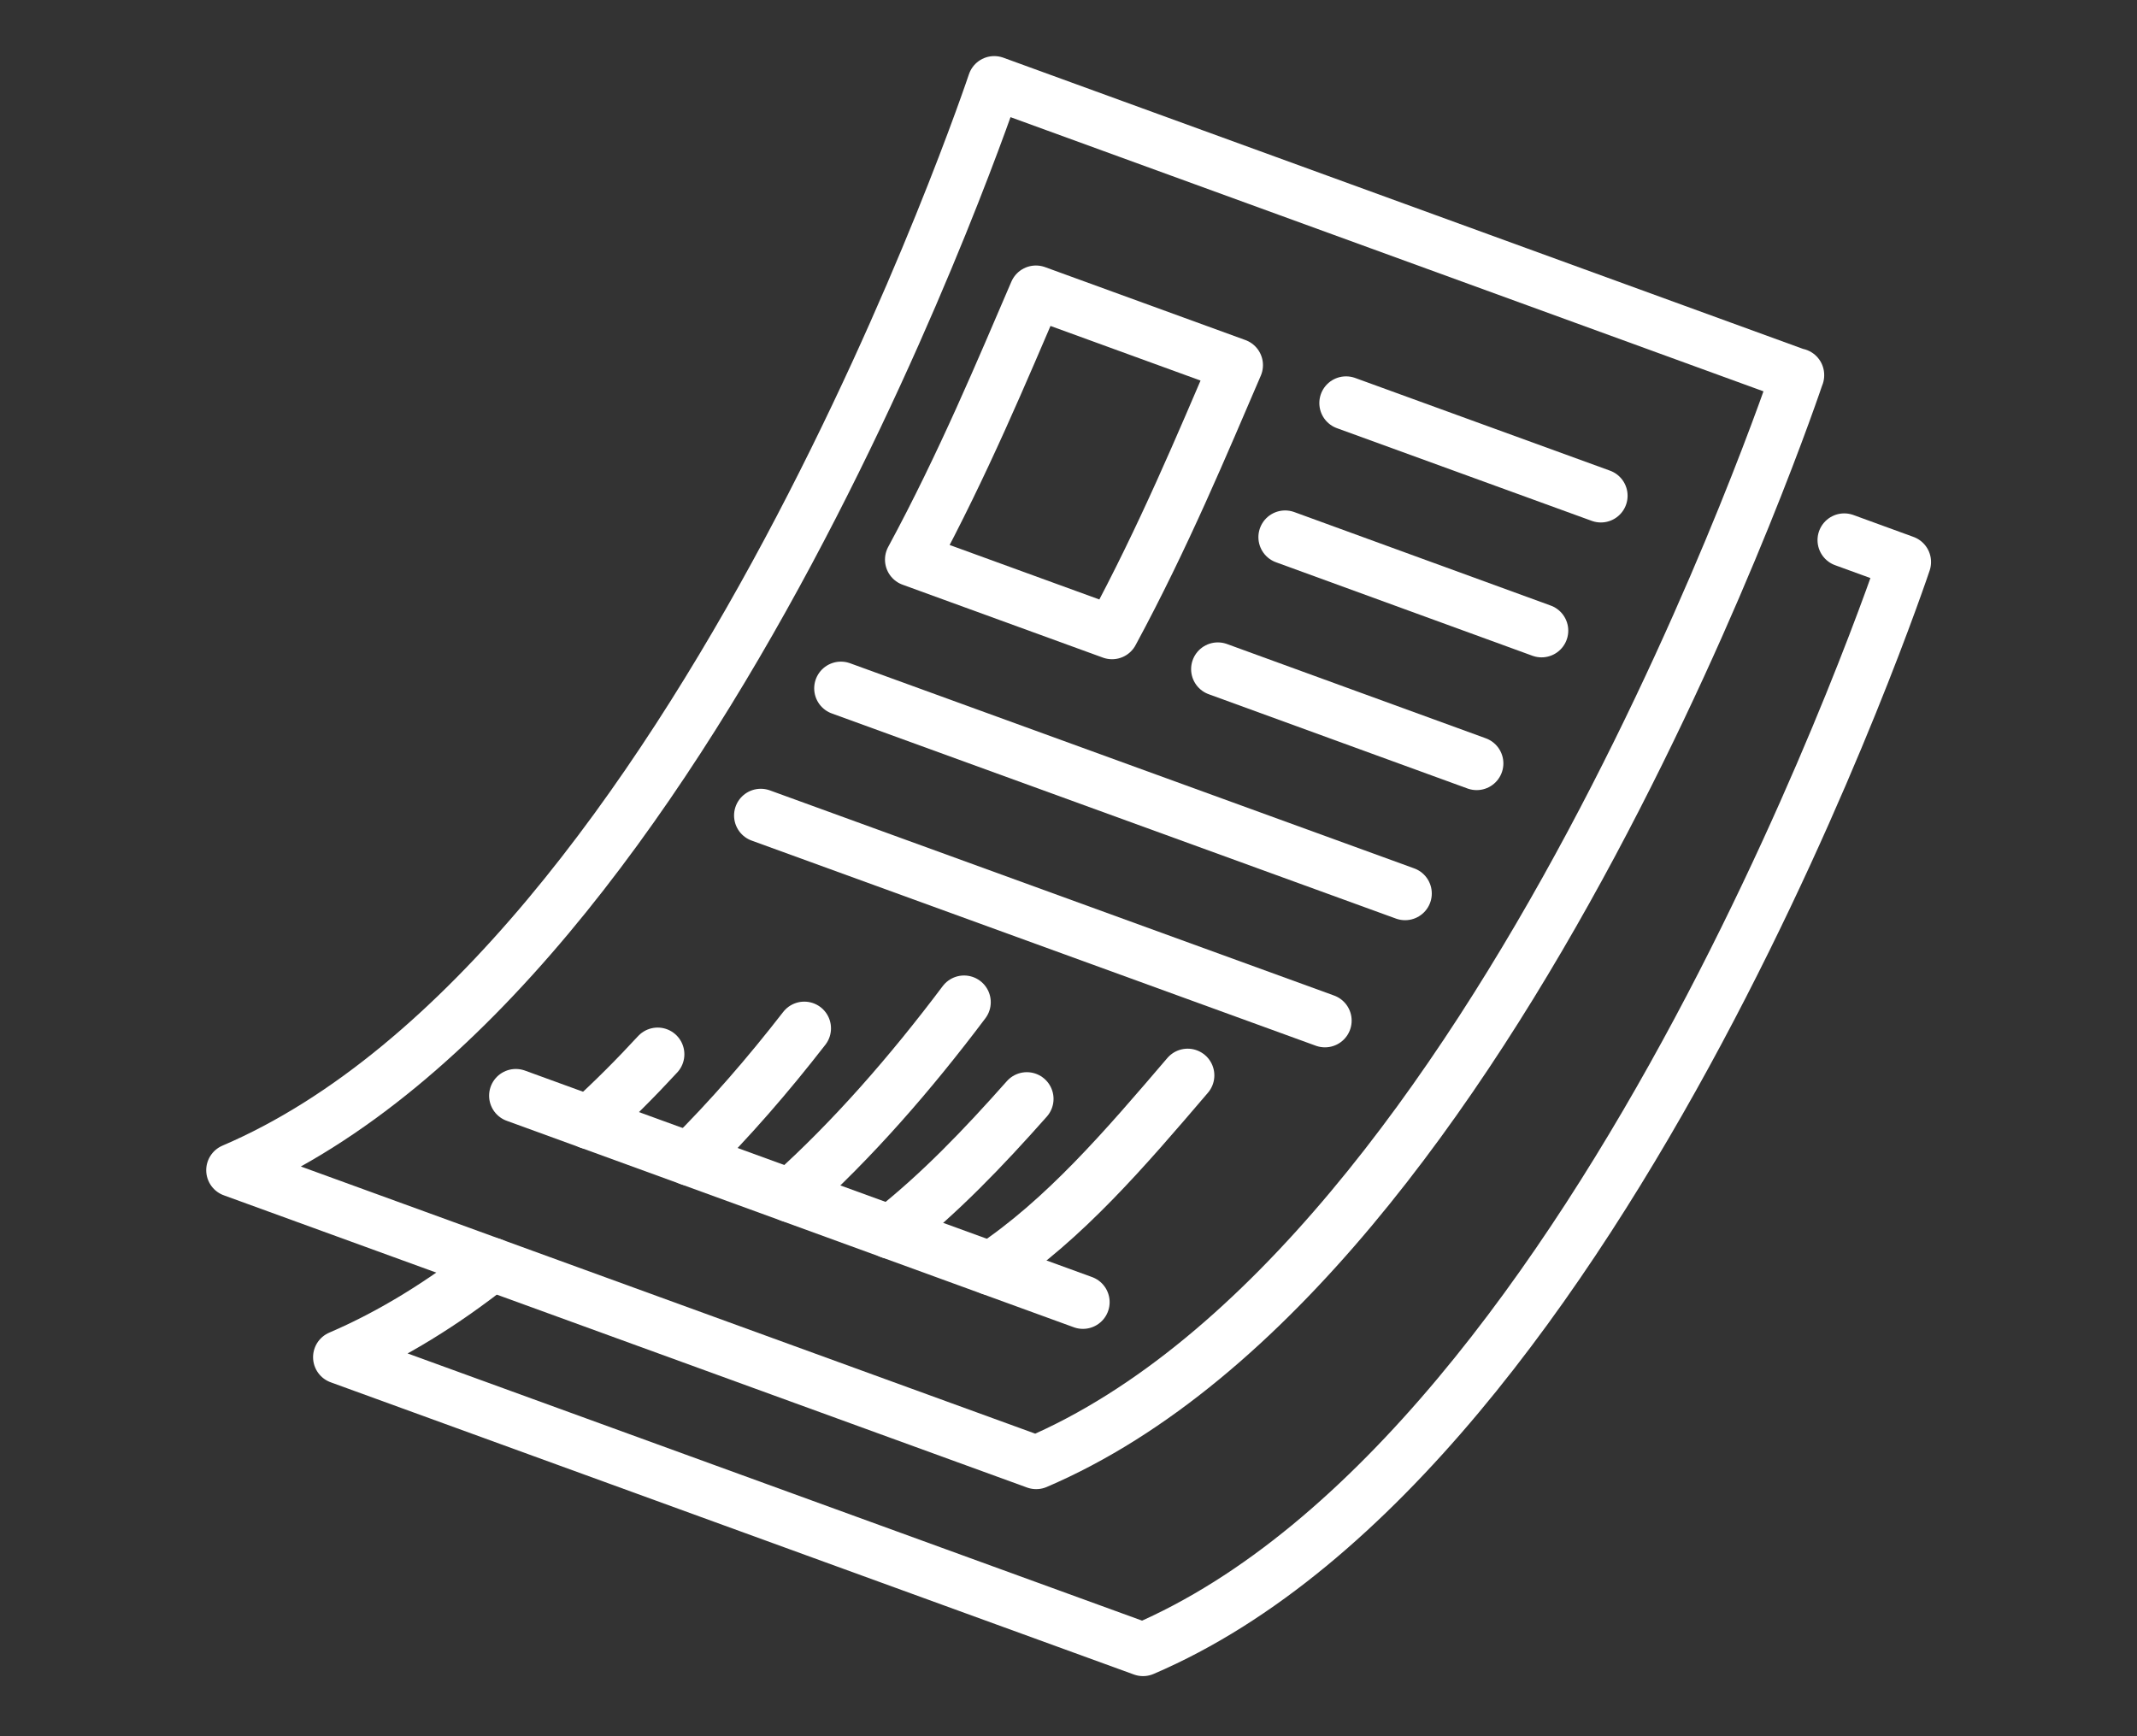 <svg fill="none" height="65" viewBox="0 0 80 65" width="80" xmlns="http://www.w3.org/2000/svg" xmlns:xlink="http://www.w3.org/1999/xlink"><rect x="0" y="0" width="80" height="65" fill="#333333" stroke="none"/><clipPath id="a"><path d="m0-.07h80v65h-80z"/></clipPath><g clip-path="url(#a)" stroke="#fff" stroke-linecap="round" stroke-linejoin="round" stroke-width="2"><path d="m50.39 15.09 9.54 3.47"/><path d="m45.59 25.05 9.69 3.53"/><path d="m48.109 20.11 9.6 3.5"/><path d="m31.48 25.77 21.12 7.68"/><path d="m28.48 30.53 21.12 7.68"/><path d="m19.31 41.02 21.23 7.73"/><path d="m38.78 10.94c-1.25 2.9-2.71 6.42-4.65 10.01l7.5 2.73c1.94-3.59 3.4-7.11 4.65-10.01z"/><path d="m37.09 47.49c2.75-1.83 5.02-4.48 7.37-7.23"/><path d="m33.34 46.13c1.83-1.44 3.46-3.14 5.1-4.99"/><path d="m29.59 44.76c2.33-2.09 4.5-4.58 6.5-7.24"/><path d="m25.819 43.389c1.51-1.5 2.94-3.15 4.29-4.89"/><path d="m22.06 42.02c.88-.8 1.73-1.65 2.56-2.55"/><path d="m67.29 14.05-30.07-10.95s-11.09 33.26-28.5 40.71l30.07 10.94c17.41-7.45 28.5-40.71 28.5-40.71z"/><path d="m18.42 47.34c-1.81 1.43-3.72 2.62-5.7 3.47l30.07 10.94c17.41-7.45 28.5-40.71 28.5-40.71l-2.25-.82"/></g></svg>